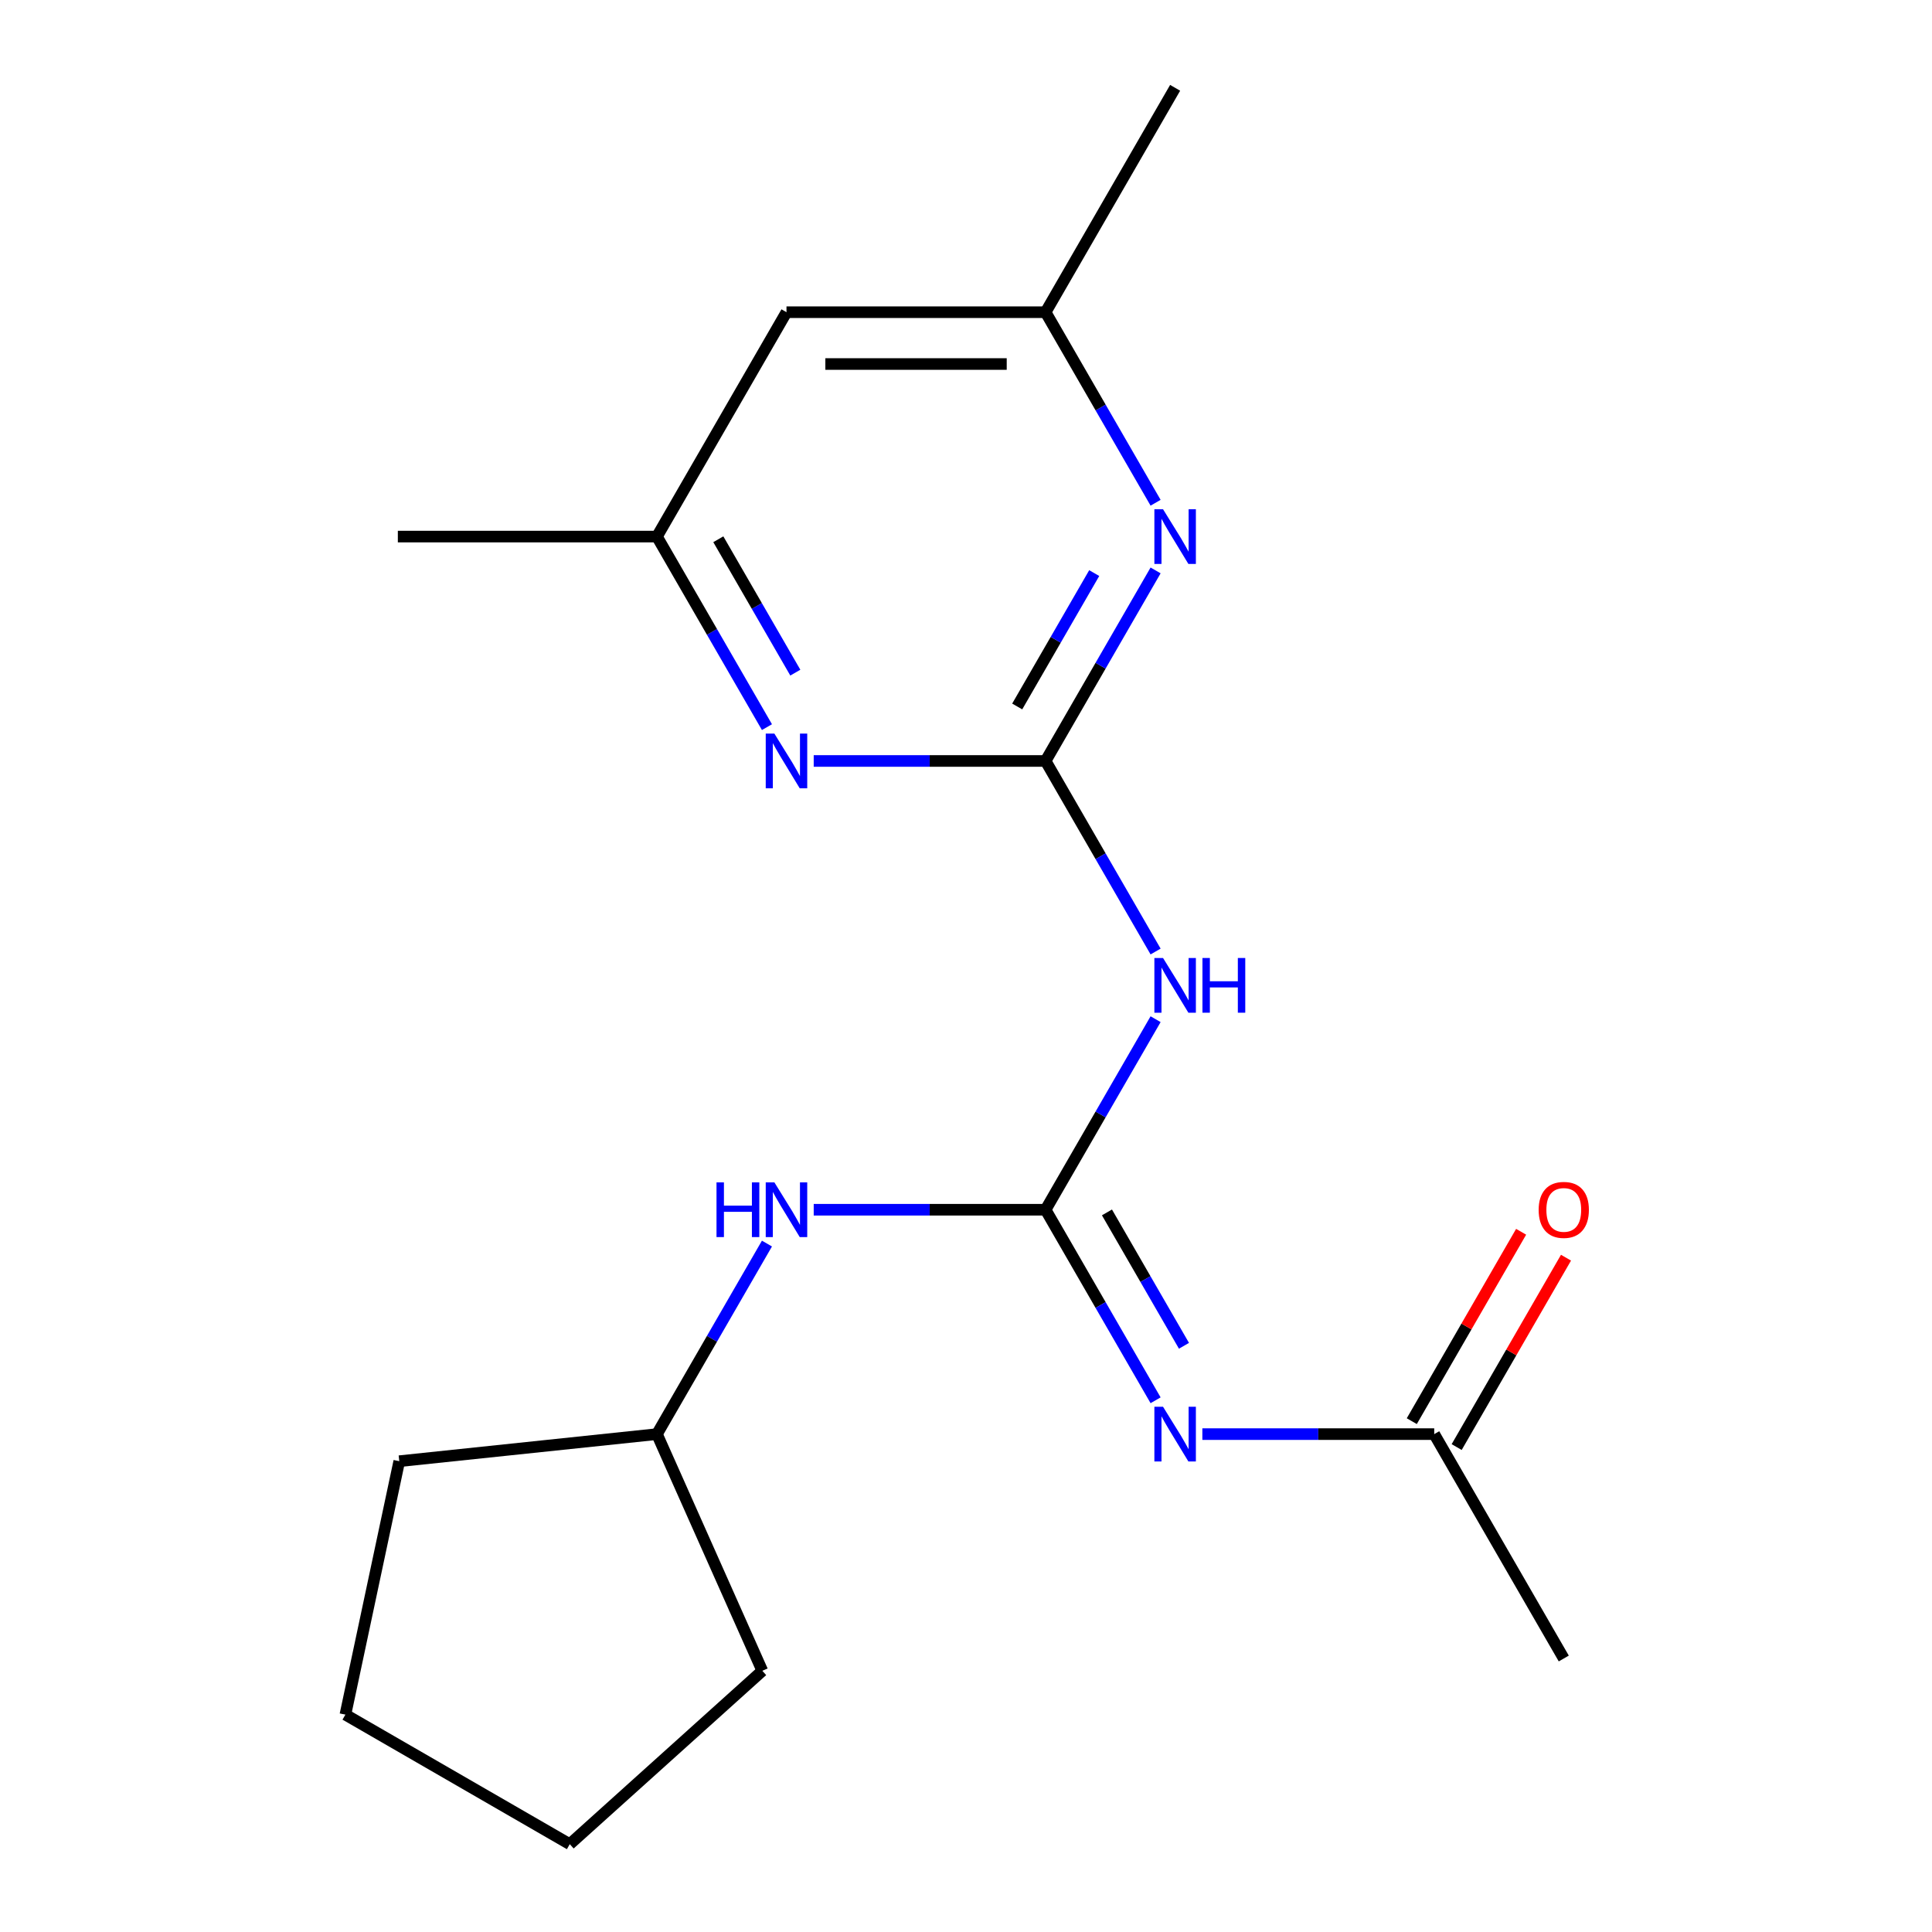 <?xml version='1.0' encoding='iso-8859-1'?>
<svg version='1.1' baseProfile='full'
              xmlns='http://www.w3.org/2000/svg'
                      xmlns:rdkit='http://www.rdkit.org/xml'
                      xmlns:xlink='http://www.w3.org/1999/xlink'
                  xml:space='preserve'
width='1000px' height='1000px' viewBox='0 0 1000 1000'>
<!-- END OF HEADER -->
<rect style='opacity:1.0;fill:#FFFFFF;stroke:none' width='1000' height='1000' x='0' y='0'> </rect>
<path class='bond-1' d='M 541.192,626.157 L 569.663,675.47' style='fill:none;fill-rule:evenodd;stroke:#000000;stroke-width:6px;stroke-linecap:butt;stroke-linejoin:miter;stroke-opacity:1' />
<path class='bond-1' d='M 569.663,675.47 L 598.134,724.784' style='fill:none;fill-rule:evenodd;stroke:#0000FF;stroke-width:6px;stroke-linecap:butt;stroke-linejoin:miter;stroke-opacity:1' />
<path class='bond-1' d='M 572.961,627.54 L 592.891,662.06' style='fill:none;fill-rule:evenodd;stroke:#000000;stroke-width:6px;stroke-linecap:butt;stroke-linejoin:miter;stroke-opacity:1' />
<path class='bond-1' d='M 592.891,662.06 L 612.821,696.579' style='fill:none;fill-rule:evenodd;stroke:#0000FF;stroke-width:6px;stroke-linecap:butt;stroke-linejoin:miter;stroke-opacity:1' />
<path class='bond-2' d='M 541.192,626.157 L 569.663,576.843' style='fill:none;fill-rule:evenodd;stroke:#000000;stroke-width:6px;stroke-linecap:butt;stroke-linejoin:miter;stroke-opacity:1' />
<path class='bond-2' d='M 569.663,576.843 L 598.134,527.529' style='fill:none;fill-rule:evenodd;stroke:#0000FF;stroke-width:6px;stroke-linecap:butt;stroke-linejoin:miter;stroke-opacity:1' />
<path class='bond-6' d='M 541.192,626.157 L 481.184,626.157' style='fill:none;fill-rule:evenodd;stroke:#000000;stroke-width:6px;stroke-linecap:butt;stroke-linejoin:miter;stroke-opacity:1' />
<path class='bond-6' d='M 481.184,626.157 L 421.177,626.157' style='fill:none;fill-rule:evenodd;stroke:#0000FF;stroke-width:6px;stroke-linecap:butt;stroke-linejoin:miter;stroke-opacity:1' />
<path class='bond-0' d='M 541.192,393.876 L 569.663,443.19' style='fill:none;fill-rule:evenodd;stroke:#000000;stroke-width:6px;stroke-linecap:butt;stroke-linejoin:miter;stroke-opacity:1' />
<path class='bond-0' d='M 569.663,443.19 L 598.134,492.503' style='fill:none;fill-rule:evenodd;stroke:#0000FF;stroke-width:6px;stroke-linecap:butt;stroke-linejoin:miter;stroke-opacity:1' />
<path class='bond-3' d='M 541.192,393.876 L 569.663,344.562' style='fill:none;fill-rule:evenodd;stroke:#000000;stroke-width:6px;stroke-linecap:butt;stroke-linejoin:miter;stroke-opacity:1' />
<path class='bond-3' d='M 569.663,344.562 L 598.134,295.248' style='fill:none;fill-rule:evenodd;stroke:#0000FF;stroke-width:6px;stroke-linecap:butt;stroke-linejoin:miter;stroke-opacity:1' />
<path class='bond-3' d='M 526.505,365.671 L 546.435,331.151' style='fill:none;fill-rule:evenodd;stroke:#000000;stroke-width:6px;stroke-linecap:butt;stroke-linejoin:miter;stroke-opacity:1' />
<path class='bond-3' d='M 546.435,331.151 L 566.365,296.631' style='fill:none;fill-rule:evenodd;stroke:#0000FF;stroke-width:6px;stroke-linecap:butt;stroke-linejoin:miter;stroke-opacity:1' />
<path class='bond-4' d='M 541.192,393.876 L 481.184,393.876' style='fill:none;fill-rule:evenodd;stroke:#000000;stroke-width:6px;stroke-linecap:butt;stroke-linejoin:miter;stroke-opacity:1' />
<path class='bond-4' d='M 481.184,393.876 L 421.177,393.876' style='fill:none;fill-rule:evenodd;stroke:#0000FF;stroke-width:6px;stroke-linecap:butt;stroke-linejoin:miter;stroke-opacity:1' />
<path class='bond-5' d='M 622.338,742.297 L 682.345,742.297' style='fill:none;fill-rule:evenodd;stroke:#0000FF;stroke-width:6px;stroke-linecap:butt;stroke-linejoin:miter;stroke-opacity:1' />
<path class='bond-5' d='M 682.345,742.297 L 742.353,742.297' style='fill:none;fill-rule:evenodd;stroke:#000000;stroke-width:6px;stroke-linecap:butt;stroke-linejoin:miter;stroke-opacity:1' />
<path class='bond-7' d='M 598.134,260.223 L 569.663,210.909' style='fill:none;fill-rule:evenodd;stroke:#0000FF;stroke-width:6px;stroke-linecap:butt;stroke-linejoin:miter;stroke-opacity:1' />
<path class='bond-7' d='M 569.663,210.909 L 541.192,161.595' style='fill:none;fill-rule:evenodd;stroke:#000000;stroke-width:6px;stroke-linecap:butt;stroke-linejoin:miter;stroke-opacity:1' />
<path class='bond-8' d='M 396.973,376.363 L 368.502,327.049' style='fill:none;fill-rule:evenodd;stroke:#0000FF;stroke-width:6px;stroke-linecap:butt;stroke-linejoin:miter;stroke-opacity:1' />
<path class='bond-8' d='M 368.502,327.049 L 340.031,277.735' style='fill:none;fill-rule:evenodd;stroke:#000000;stroke-width:6px;stroke-linecap:butt;stroke-linejoin:miter;stroke-opacity:1' />
<path class='bond-8' d='M 411.66,348.158 L 391.73,313.638' style='fill:none;fill-rule:evenodd;stroke:#0000FF;stroke-width:6px;stroke-linecap:butt;stroke-linejoin:miter;stroke-opacity:1' />
<path class='bond-8' d='M 391.73,313.638 L 371.8,279.119' style='fill:none;fill-rule:evenodd;stroke:#000000;stroke-width:6px;stroke-linecap:butt;stroke-linejoin:miter;stroke-opacity:1' />
<path class='bond-10' d='M 753.967,749.002 L 782.265,699.988' style='fill:none;fill-rule:evenodd;stroke:#000000;stroke-width:6px;stroke-linecap:butt;stroke-linejoin:miter;stroke-opacity:1' />
<path class='bond-10' d='M 782.265,699.988 L 810.563,650.975' style='fill:none;fill-rule:evenodd;stroke:#FF0000;stroke-width:6px;stroke-linecap:butt;stroke-linejoin:miter;stroke-opacity:1' />
<path class='bond-10' d='M 730.739,735.592 L 759.037,686.578' style='fill:none;fill-rule:evenodd;stroke:#000000;stroke-width:6px;stroke-linecap:butt;stroke-linejoin:miter;stroke-opacity:1' />
<path class='bond-10' d='M 759.037,686.578 L 787.335,637.564' style='fill:none;fill-rule:evenodd;stroke:#FF0000;stroke-width:6px;stroke-linecap:butt;stroke-linejoin:miter;stroke-opacity:1' />
<path class='bond-12' d='M 742.353,742.297 L 809.406,858.437' style='fill:none;fill-rule:evenodd;stroke:#000000;stroke-width:6px;stroke-linecap:butt;stroke-linejoin:miter;stroke-opacity:1' />
<path class='bond-11' d='M 396.973,643.669 L 368.502,692.983' style='fill:none;fill-rule:evenodd;stroke:#0000FF;stroke-width:6px;stroke-linecap:butt;stroke-linejoin:miter;stroke-opacity:1' />
<path class='bond-11' d='M 368.502,692.983 L 340.031,742.297' style='fill:none;fill-rule:evenodd;stroke:#000000;stroke-width:6px;stroke-linecap:butt;stroke-linejoin:miter;stroke-opacity:1' />
<path class='bond-14' d='M 541.192,161.595 L 608.245,45.455' style='fill:none;fill-rule:evenodd;stroke:#000000;stroke-width:6px;stroke-linecap:butt;stroke-linejoin:miter;stroke-opacity:1' />
<path class='bond-20' d='M 541.192,161.595 L 407.084,161.595' style='fill:none;fill-rule:evenodd;stroke:#000000;stroke-width:6px;stroke-linecap:butt;stroke-linejoin:miter;stroke-opacity:1' />
<path class='bond-20' d='M 521.076,188.416 L 427.2,188.416' style='fill:none;fill-rule:evenodd;stroke:#000000;stroke-width:6px;stroke-linecap:butt;stroke-linejoin:miter;stroke-opacity:1' />
<path class='bond-9' d='M 340.031,277.735 L 407.084,161.595' style='fill:none;fill-rule:evenodd;stroke:#000000;stroke-width:6px;stroke-linecap:butt;stroke-linejoin:miter;stroke-opacity:1' />
<path class='bond-13' d='M 340.031,277.735 L 205.923,277.735' style='fill:none;fill-rule:evenodd;stroke:#000000;stroke-width:6px;stroke-linecap:butt;stroke-linejoin:miter;stroke-opacity:1' />
<path class='bond-15' d='M 340.031,742.297 L 394.577,864.81' style='fill:none;fill-rule:evenodd;stroke:#000000;stroke-width:6px;stroke-linecap:butt;stroke-linejoin:miter;stroke-opacity:1' />
<path class='bond-16' d='M 340.031,742.297 L 206.658,756.315' style='fill:none;fill-rule:evenodd;stroke:#000000;stroke-width:6px;stroke-linecap:butt;stroke-linejoin:miter;stroke-opacity:1' />
<path class='bond-18' d='M 394.577,864.81 L 294.916,954.545' style='fill:none;fill-rule:evenodd;stroke:#000000;stroke-width:6px;stroke-linecap:butt;stroke-linejoin:miter;stroke-opacity:1' />
<path class='bond-17' d='M 206.658,756.315 L 178.775,887.492' style='fill:none;fill-rule:evenodd;stroke:#000000;stroke-width:6px;stroke-linecap:butt;stroke-linejoin:miter;stroke-opacity:1' />
<path class='bond-19' d='M 178.775,887.492 L 294.916,954.545' style='fill:none;fill-rule:evenodd;stroke:#000000;stroke-width:6px;stroke-linecap:butt;stroke-linejoin:miter;stroke-opacity:1' />
<path  class='atom-2' d='M 601.985 728.137
L 611.265 743.137
Q 612.185 744.617, 613.665 747.297
Q 615.145 749.977, 615.225 750.137
L 615.225 728.137
L 618.985 728.137
L 618.985 756.457
L 615.105 756.457
L 605.145 740.057
Q 603.985 738.137, 602.745 735.937
Q 601.545 733.737, 601.185 733.057
L 601.185 756.457
L 597.505 756.457
L 597.505 728.137
L 601.985 728.137
' fill='#0000FF'/>
<path  class='atom-3' d='M 601.985 495.856
L 611.265 510.856
Q 612.185 512.336, 613.665 515.016
Q 615.145 517.696, 615.225 517.856
L 615.225 495.856
L 618.985 495.856
L 618.985 524.176
L 615.105 524.176
L 605.145 507.776
Q 603.985 505.856, 602.745 503.656
Q 601.545 501.456, 601.185 500.776
L 601.185 524.176
L 597.505 524.176
L 597.505 495.856
L 601.985 495.856
' fill='#0000FF'/>
<path  class='atom-3' d='M 622.385 495.856
L 626.225 495.856
L 626.225 507.896
L 640.705 507.896
L 640.705 495.856
L 644.545 495.856
L 644.545 524.176
L 640.705 524.176
L 640.705 511.096
L 626.225 511.096
L 626.225 524.176
L 622.385 524.176
L 622.385 495.856
' fill='#0000FF'/>
<path  class='atom-4' d='M 601.985 263.575
L 611.265 278.575
Q 612.185 280.055, 613.665 282.735
Q 615.145 285.415, 615.225 285.575
L 615.225 263.575
L 618.985 263.575
L 618.985 291.895
L 615.105 291.895
L 605.145 275.495
Q 603.985 273.575, 602.745 271.375
Q 601.545 269.175, 601.185 268.495
L 601.185 291.895
L 597.505 291.895
L 597.505 263.575
L 601.985 263.575
' fill='#0000FF'/>
<path  class='atom-5' d='M 400.824 379.716
L 410.104 394.716
Q 411.024 396.196, 412.504 398.876
Q 413.984 401.556, 414.064 401.716
L 414.064 379.716
L 417.824 379.716
L 417.824 408.036
L 413.944 408.036
L 403.984 391.636
Q 402.824 389.716, 401.584 387.516
Q 400.384 385.316, 400.024 384.636
L 400.024 408.036
L 396.344 408.036
L 396.344 379.716
L 400.824 379.716
' fill='#0000FF'/>
<path  class='atom-7' d='M 370.864 611.997
L 374.704 611.997
L 374.704 624.037
L 389.184 624.037
L 389.184 611.997
L 393.024 611.997
L 393.024 640.317
L 389.184 640.317
L 389.184 627.237
L 374.704 627.237
L 374.704 640.317
L 370.864 640.317
L 370.864 611.997
' fill='#0000FF'/>
<path  class='atom-7' d='M 400.824 611.997
L 410.104 626.997
Q 411.024 628.477, 412.504 631.157
Q 413.984 633.837, 414.064 633.997
L 414.064 611.997
L 417.824 611.997
L 417.824 640.317
L 413.944 640.317
L 403.984 623.917
Q 402.824 621.997, 401.584 619.797
Q 400.384 617.597, 400.024 616.917
L 400.024 640.317
L 396.344 640.317
L 396.344 611.997
L 400.824 611.997
' fill='#0000FF'/>
<path  class='atom-11' d='M 796.406 626.237
Q 796.406 619.437, 799.766 615.637
Q 803.126 611.837, 809.406 611.837
Q 815.686 611.837, 819.046 615.637
Q 822.406 619.437, 822.406 626.237
Q 822.406 633.117, 819.006 637.037
Q 815.606 640.917, 809.406 640.917
Q 803.166 640.917, 799.766 637.037
Q 796.406 633.157, 796.406 626.237
M 809.406 637.717
Q 813.726 637.717, 816.046 634.837
Q 818.406 631.917, 818.406 626.237
Q 818.406 620.677, 816.046 617.877
Q 813.726 615.037, 809.406 615.037
Q 805.086 615.037, 802.726 617.837
Q 800.406 620.637, 800.406 626.237
Q 800.406 631.957, 802.726 634.837
Q 805.086 637.717, 809.406 637.717
' fill='#FF0000'/>
</svg>

